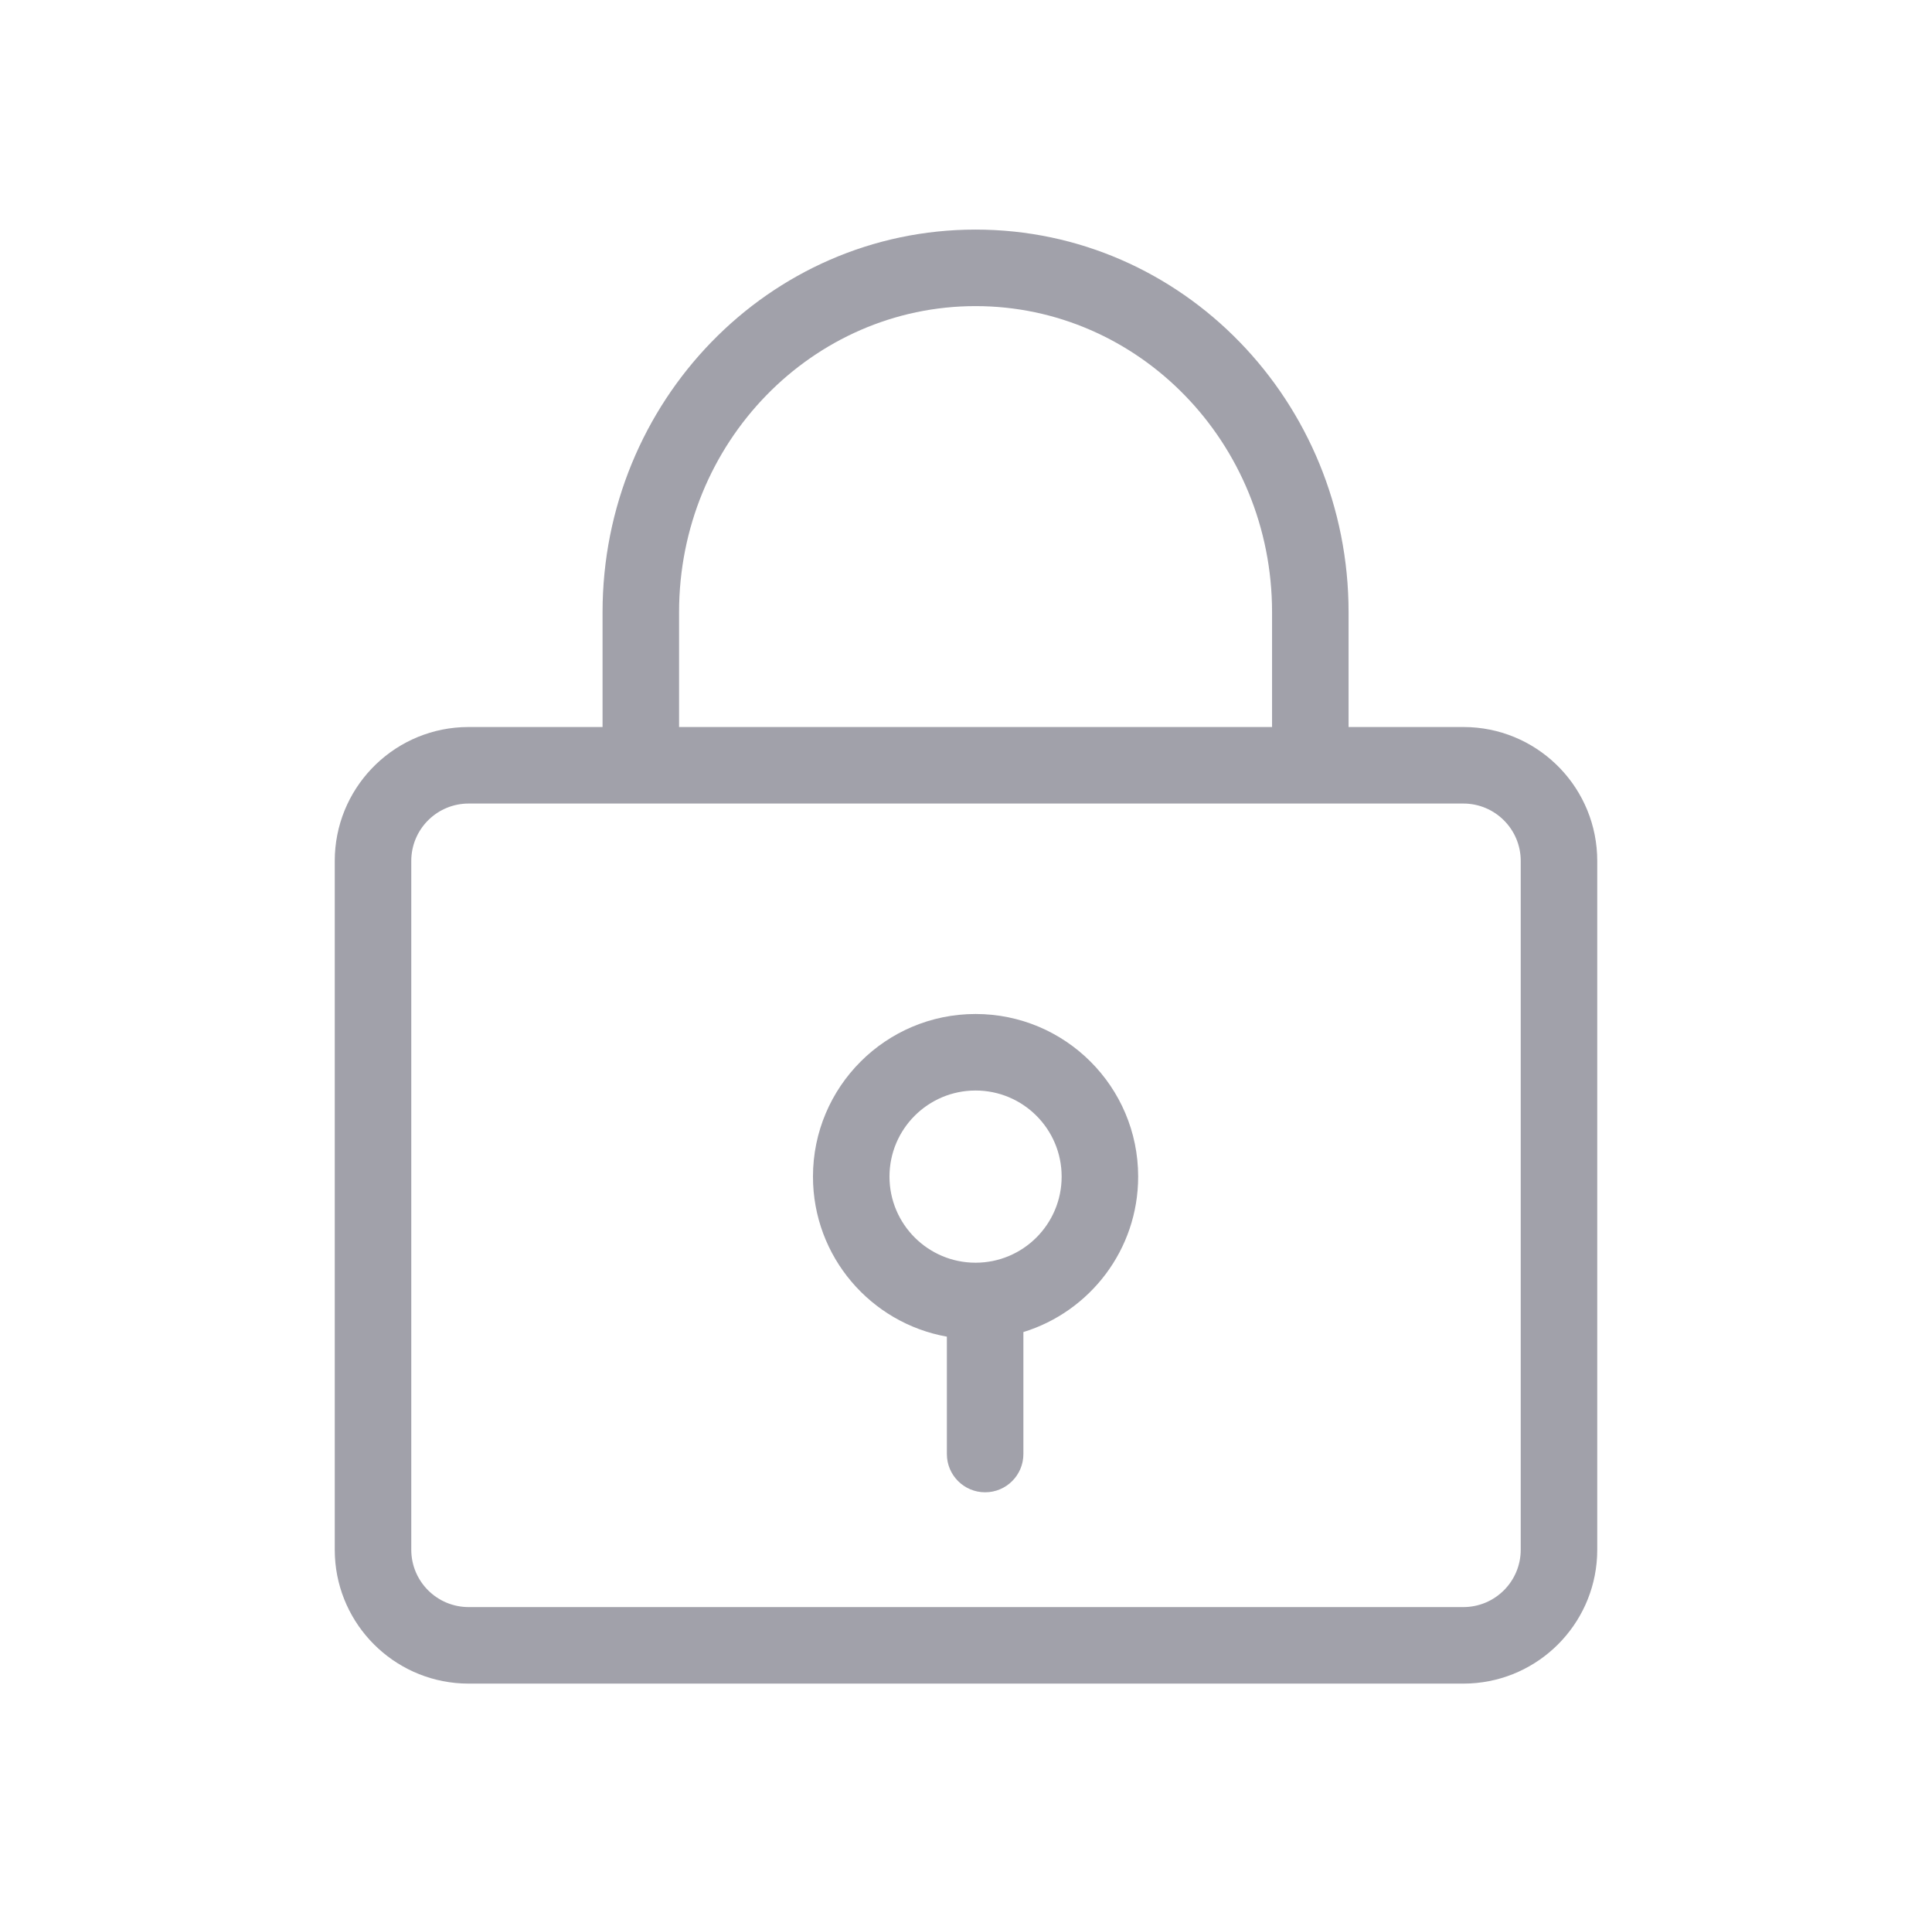 <svg width="101" height="100" viewBox="0 0 101 100" fill="none" xmlns="http://www.w3.org/2000/svg">
<path d="M66.5 38V32C66.5 23.11 59.508 16 51 16C42.492 16 35.5 23.11 35.5 32V38H66.5ZM24.5 42C22.895 42 21.584 43.261 21.504 44.846L21.5 45V81C21.5 82.657 22.843 84 24.5 84H76.5C78.157 84 79.5 82.657 79.5 81V45C79.5 43.343 78.157 42 76.5 42H24.5ZM51 53C55.694 53 59.5 56.806 59.5 61.5C59.5 65.324 56.974 68.557 53.5 69.625V76C53.5 77.105 52.605 78 51.5 78C50.395 78 49.5 77.105 49.5 76V69.865C45.521 69.157 42.5 65.682 42.5 61.5C42.5 56.806 46.306 53 51 53ZM51 57C48.515 57 46.5 59.015 46.5 61.5C46.5 63.985 48.515 66 51 66C53.485 66 55.5 63.985 55.5 61.5C55.5 59.015 53.485 57 51 57ZM76.86 38.009C80.559 38.196 83.5 41.255 83.5 45V81L83.491 81.36C83.31 84.939 80.439 87.81 76.86 87.991L76.5 88H24.5L24.14 87.991C20.561 87.81 17.69 84.939 17.509 81.36L17.5 81V45C17.5 41.255 20.441 38.196 24.14 38.009L24.5 38H31.5V32C31.5 21.008 40.178 12 51 12C61.822 12 70.5 21.008 70.5 32V38H76.5L76.86 38.009Z" fill="#A1A1AA"/>
</svg>
